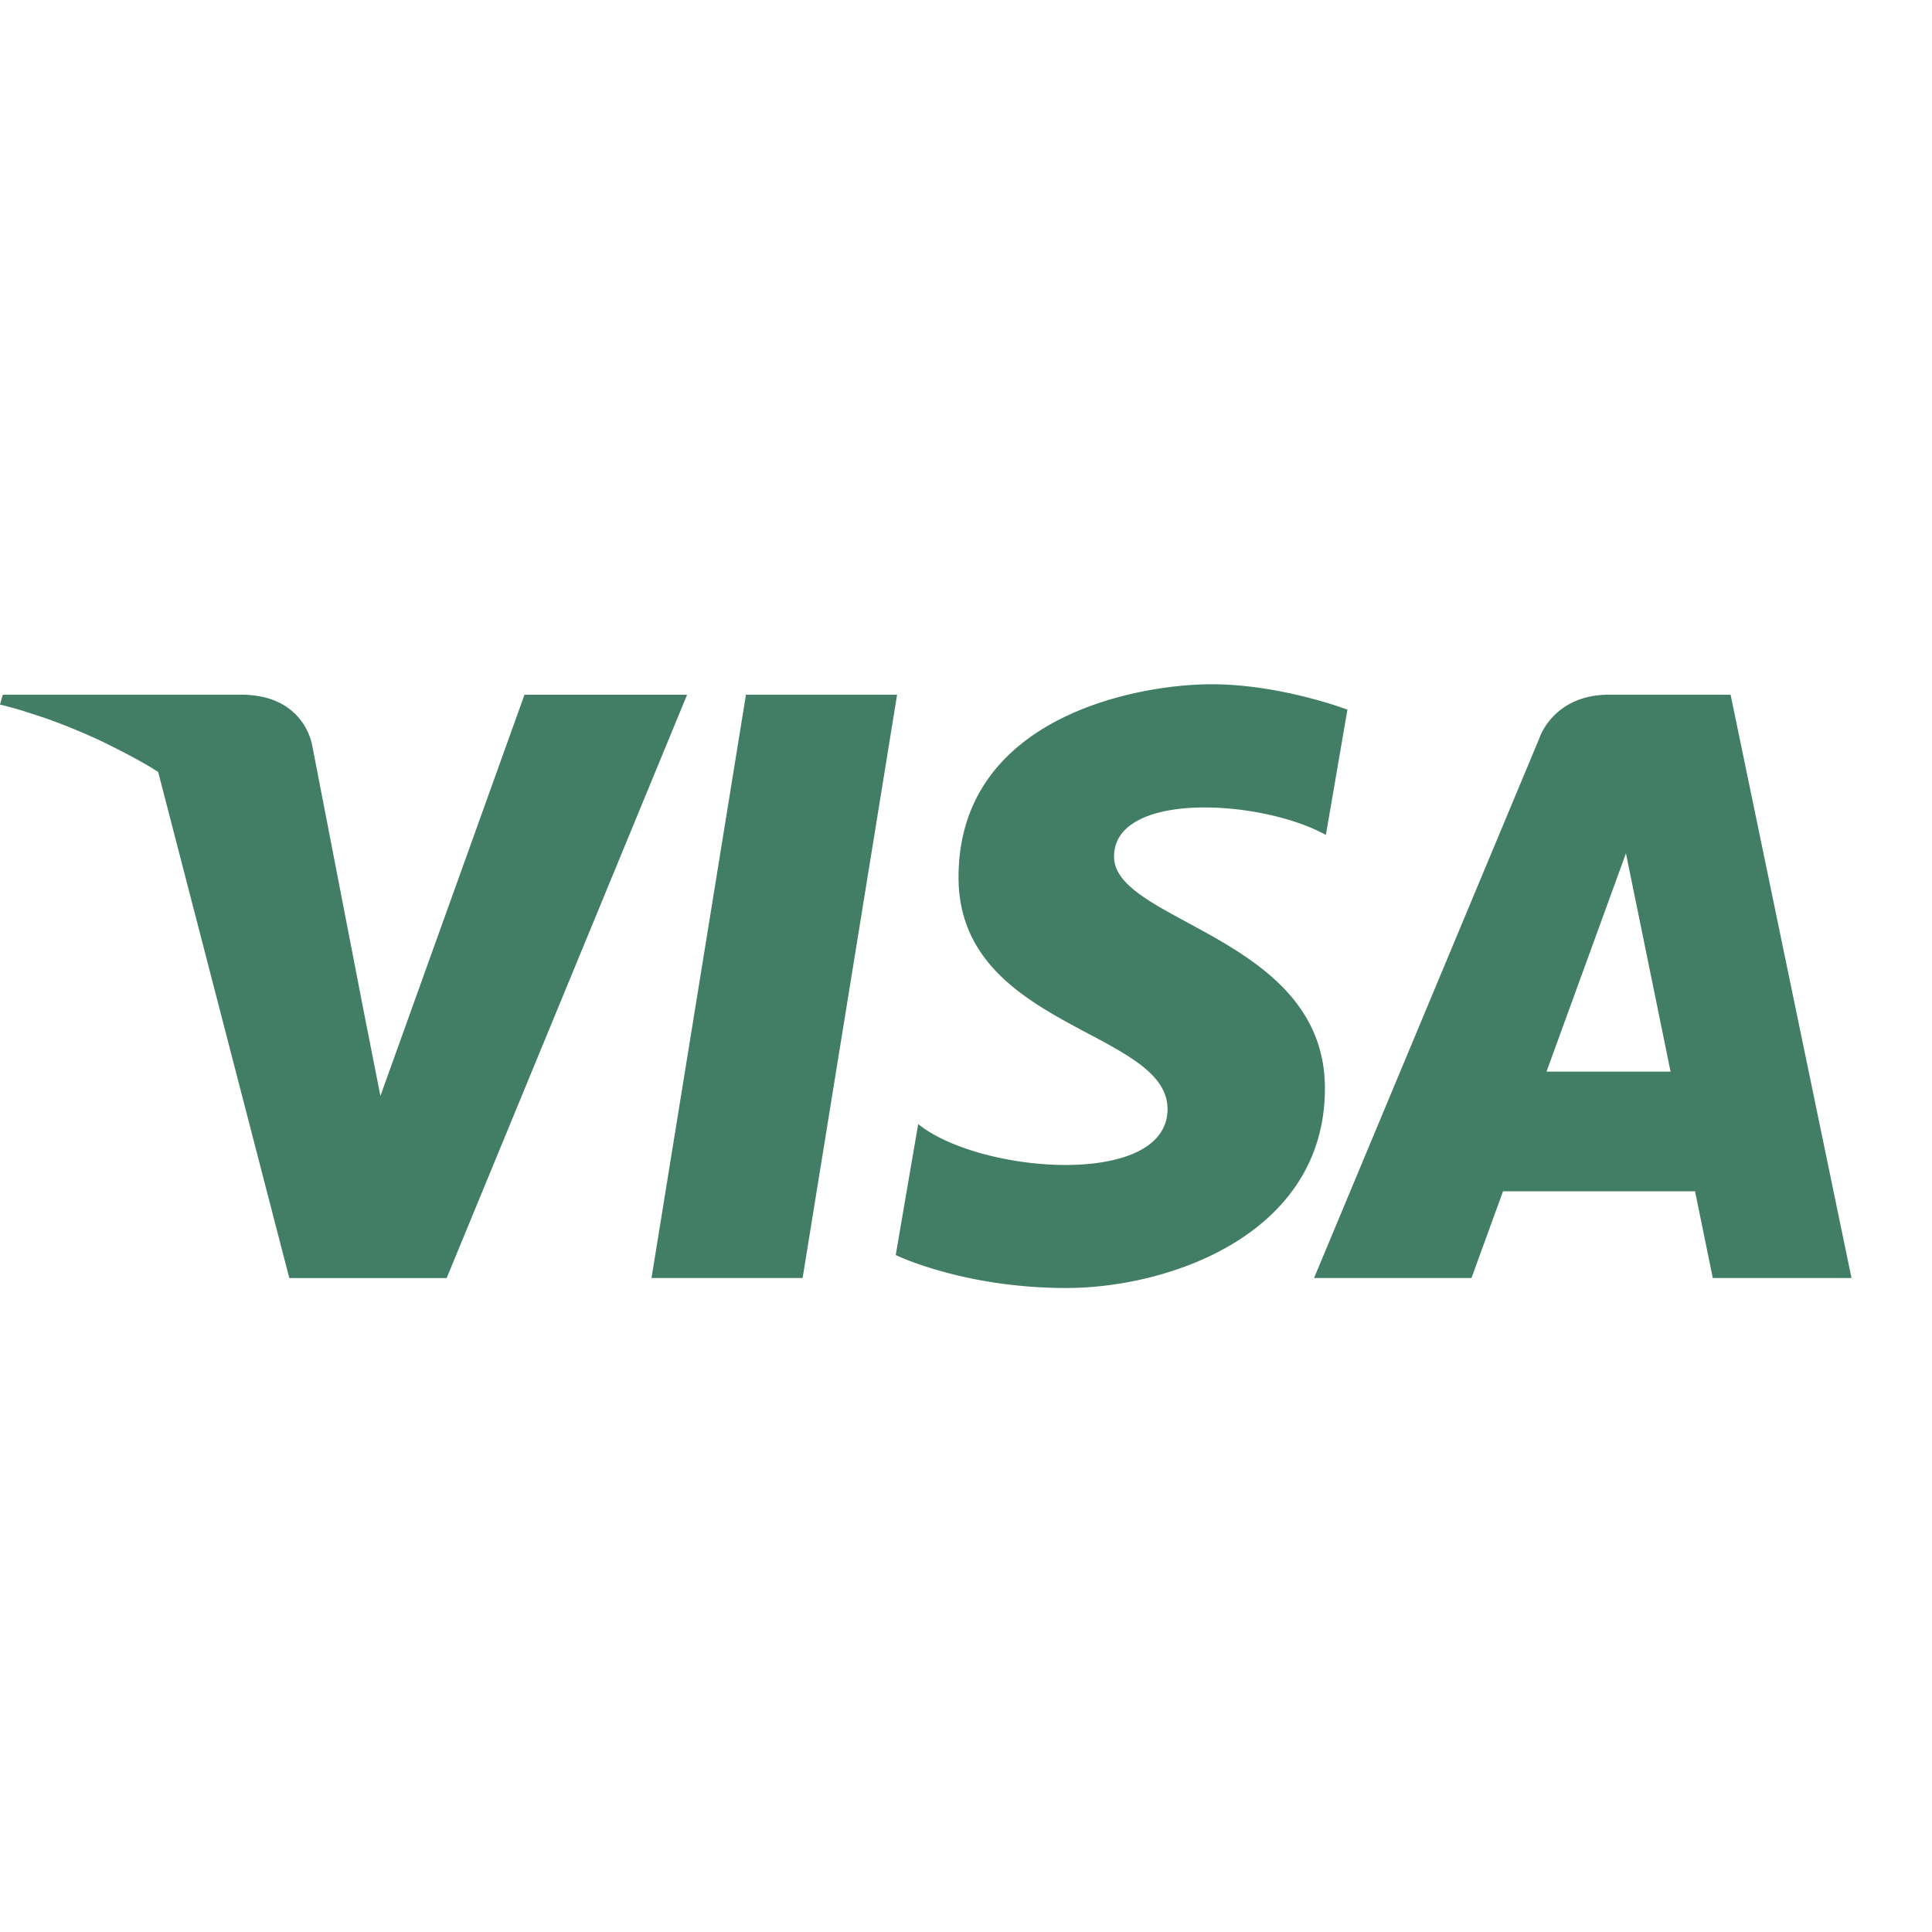 <svg width="72" height="72" viewBox="0 0 72 72" fill="none" xmlns="http://www.w3.org/2000/svg"><g id="Pay-system"><path id="Combined Shape" fill-rule="evenodd" clip-rule="evenodd" d="M24.28 47.627l3.52-21.738h5.632l-3.521 21.738h-5.63zm31.733-3.23l-1.175 3.23h-5.867l8.397-20.118s.508-1.62 2.599-1.62h4.527L69 47.627h-5.17l-.66-3.23h-7.157zm-21.795-2.506c2.306 1.861 9.293 2.39 9.293-.56s-7.789-3.02-7.789-8.636c0-5.966 6.636-7.195 9.43-7.195 2.583 0 5.063.947 5.063.947l-.803 4.669c-2.411-1.334-7.894-1.65-7.894.808 0 2.457 7.858 2.983 7.858 8.635 0 5.44-5.798 7.441-9.64 7.441-3.841 0-6.355-1.228-6.355-1.228l.837-4.88zm-22.57-14.044l1.894 9.776.635 3.22 5.369-14.952h6.06l-8.96 21.738h-5.865L5.894 28.767c-.11-.065-.221-.142-.33-.205a21.589 21.589 0 00-1.346-.724c-.153-.077-.312-.158-.46-.228a22.82 22.82 0 00-.93-.409c-.115-.047-.227-.095-.334-.137-.3-.117-.584-.225-.84-.313a54.374 54.374 0 00-.803-.261c-.092-.03-.18-.054-.258-.076a9.705 9.705 0 00-.313-.086l-.137-.036C.072 26.274 0 26.258 0 26.258l.103-.369h8.874c2.442 0 2.67 1.958 2.67 1.958zm48.946 3.955l-2.96 8.134h4.623l-1.663-8.134z" fill="#427E66"/></g></svg>
